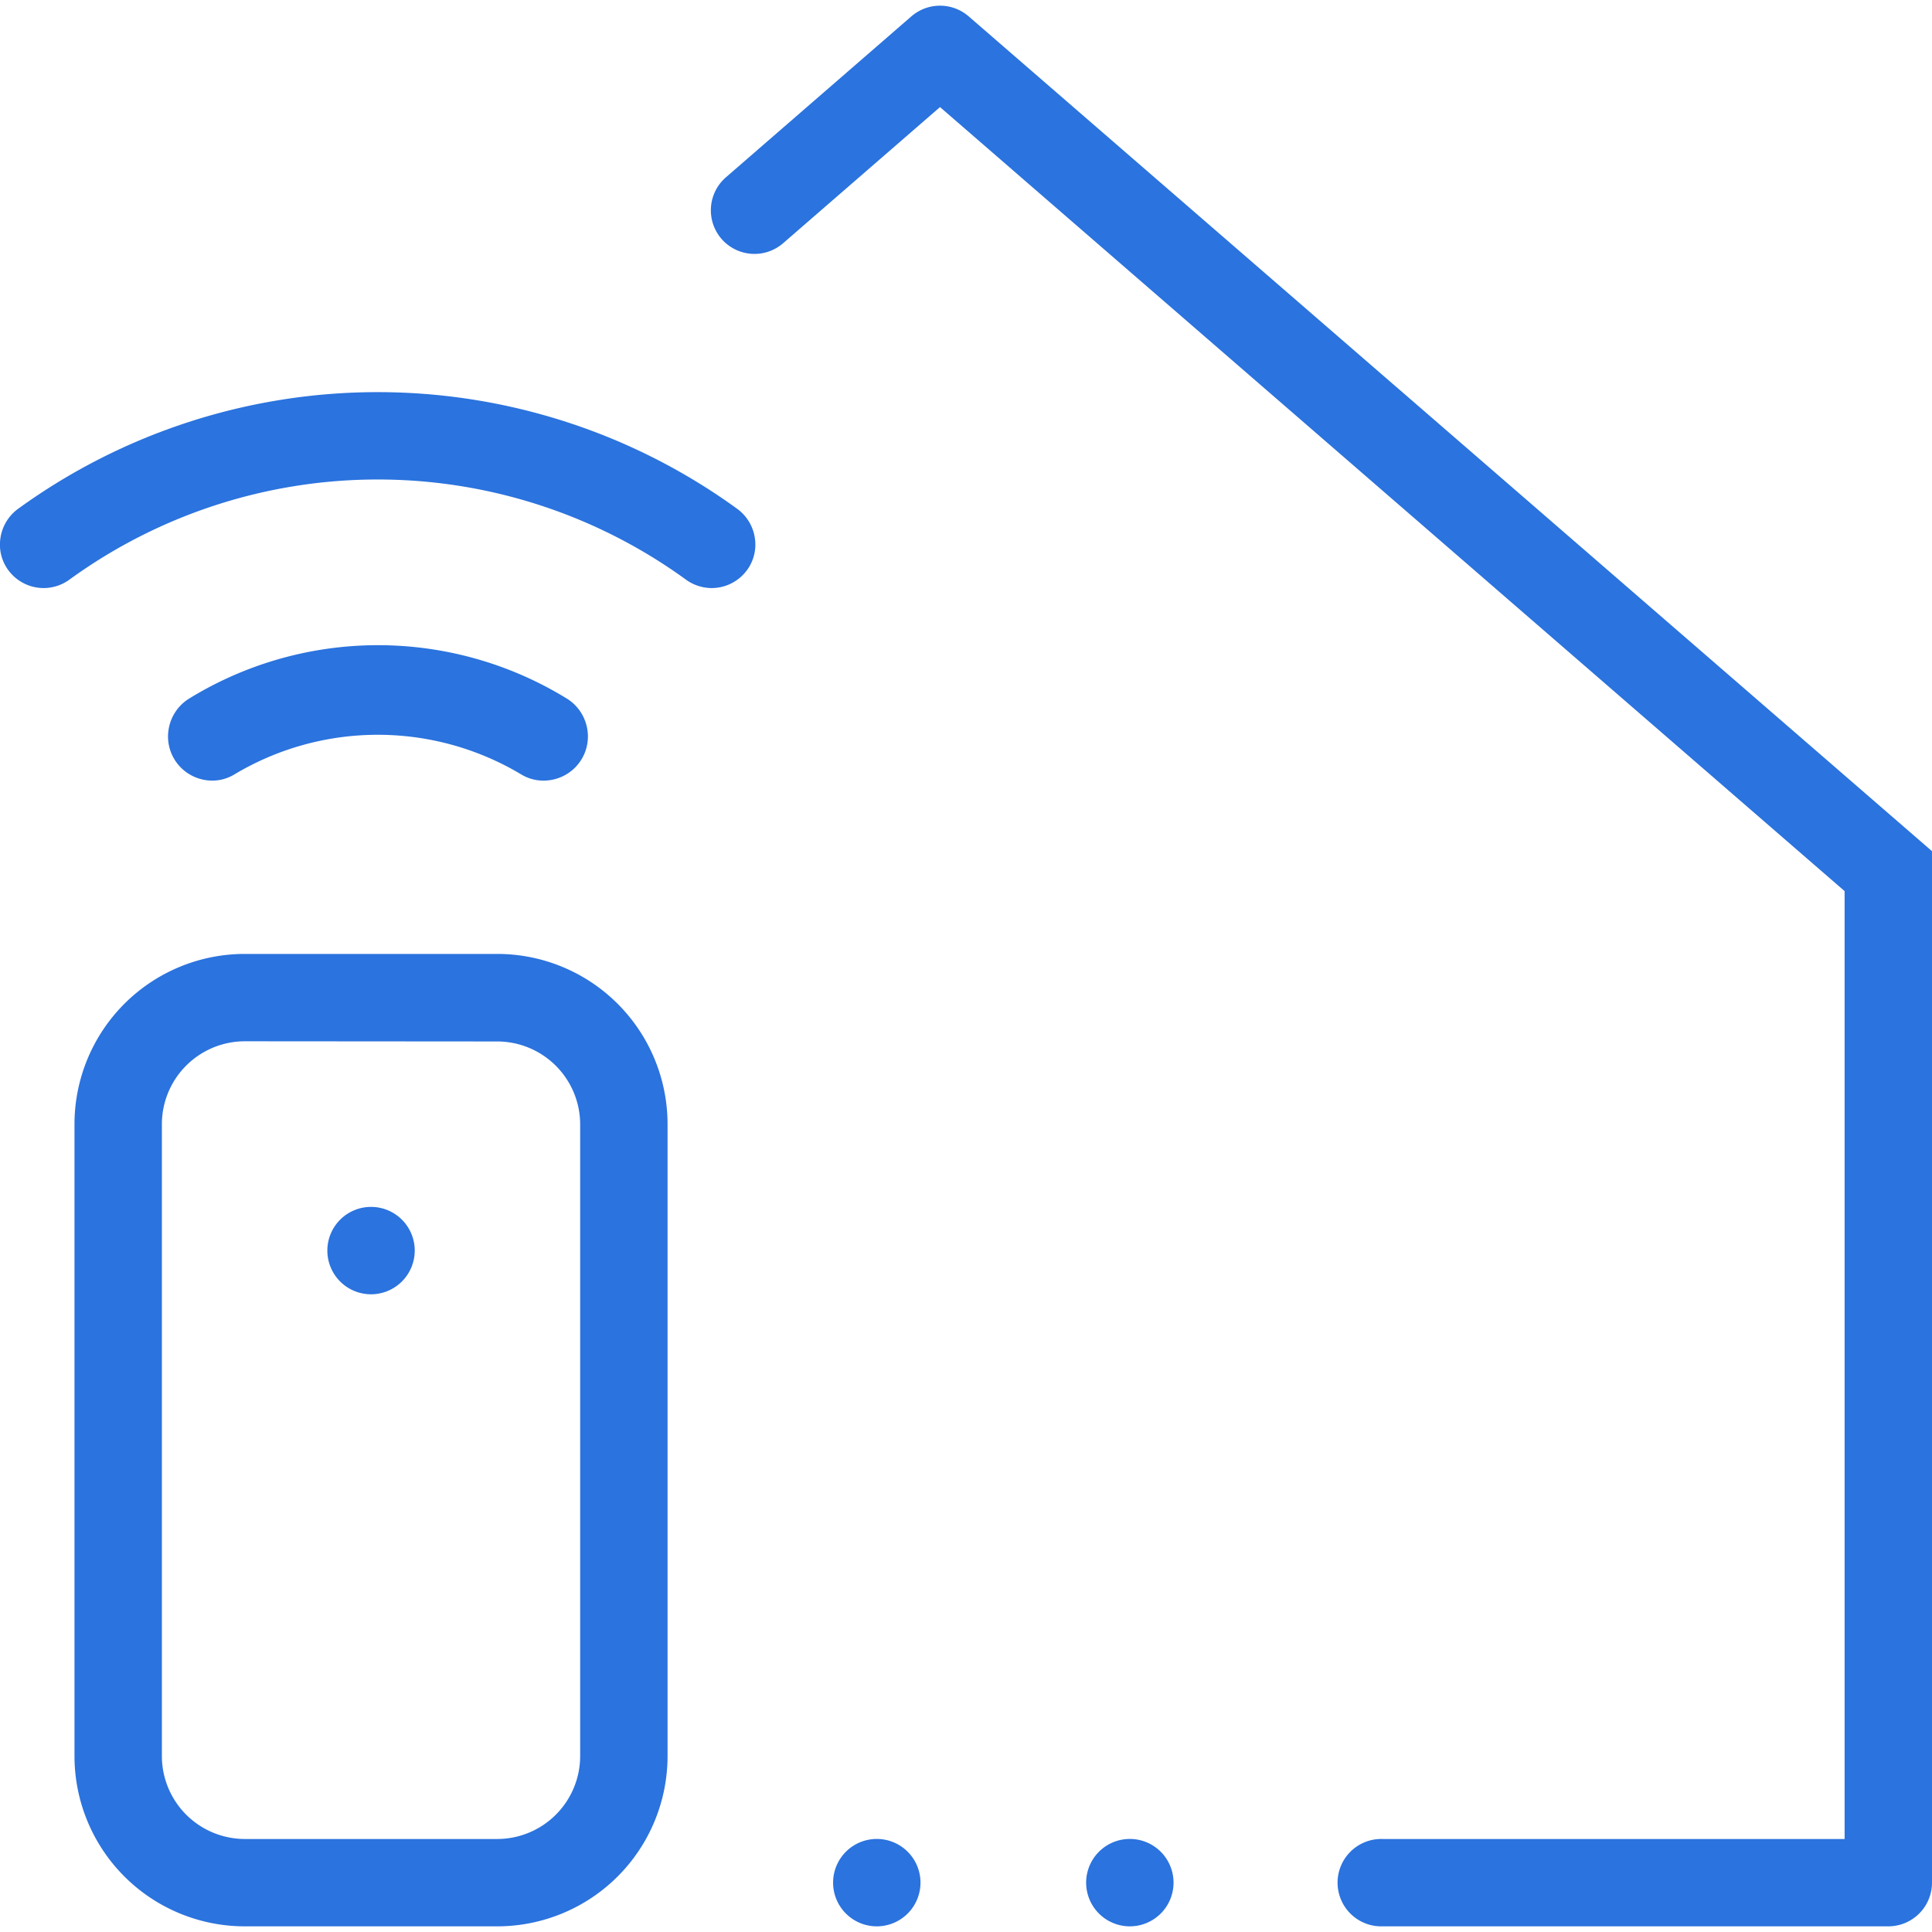 <svg xmlns="http://www.w3.org/2000/svg" viewBox="0 0 512 512"><defs><style>.cls-1{fill:#2b73de;}</style></defs><g id="Layer_10" data-name="Layer 10"><path class="cls-1" d="M366.39,510.5a11.58,11.58,0,1,1,0-23.15H488.84V236.16L249.11,28.38,207.53,64.46A11.58,11.58,0,0,1,191.2,63.3l0,0A11.58,11.58,0,0,1,192.36,47L241.53,4.33a11.6,11.6,0,0,1,15.17,0L512,225.57V498.93a11.58,11.58,0,0,1-11.58,11.57Z"/><path class="cls-1" d="M188.64,155.84a11.66,11.66,0,0,1-6.87-2.24,139,139,0,0,0-163.36,0,11.66,11.66,0,0,1-6.87,2.24h0a11.59,11.59,0,0,1-8.49-3.72,11.38,11.38,0,0,1-3-9,11.68,11.68,0,0,1,4.76-8.29,162.27,162.27,0,0,1,190.54,0,11.68,11.68,0,0,1,4.76,8.29,11.38,11.38,0,0,1-3,9A11.59,11.59,0,0,1,188.64,155.84Z"/><path class="cls-1" d="M144,206.87a11.32,11.32,0,0,1-5.84-1.62,74,74,0,0,0-76.08,0,11.29,11.29,0,0,1-5.83,1.62,11.79,11.79,0,0,1-8.61-3.76,11.65,11.65,0,0,1-3-9.53,11.79,11.79,0,0,1,5.53-8.48,95.59,95.59,0,0,1,100,0,11.78,11.78,0,0,1,5.52,8.48,11.65,11.65,0,0,1-3,9.53,11.79,11.79,0,0,1-8.6,3.76Z"/><path class="cls-1" d="M64.82,510.5a45.13,45.13,0,0,1-45.08-45.08V297.88A45.13,45.13,0,0,1,64.82,252.8h67a45.14,45.14,0,0,1,45.09,45.08V465.42a45.14,45.14,0,0,1-45.09,45.08Zm0-234.55A22,22,0,0,0,42.9,297.88V465.42a22,22,0,0,0,21.92,21.93h67a22,22,0,0,0,21.93-21.93V297.88A22,22,0,0,0,131.84,276Z"/><path class="cls-1" d="M98.33,343a11.58,11.58,0,1,1,11.58-11.58A11.6,11.6,0,0,1,98.33,343Z"/><path class="cls-1" d="M232.36,510.5a11.58,11.58,0,1,1,11.58-11.57A11.59,11.59,0,0,1,232.36,510.5Z"/><path class="cls-1" d="M299.38,510.5A11.58,11.58,0,1,1,311,498.93,11.58,11.58,0,0,1,299.38,510.5Z"/></g></svg>